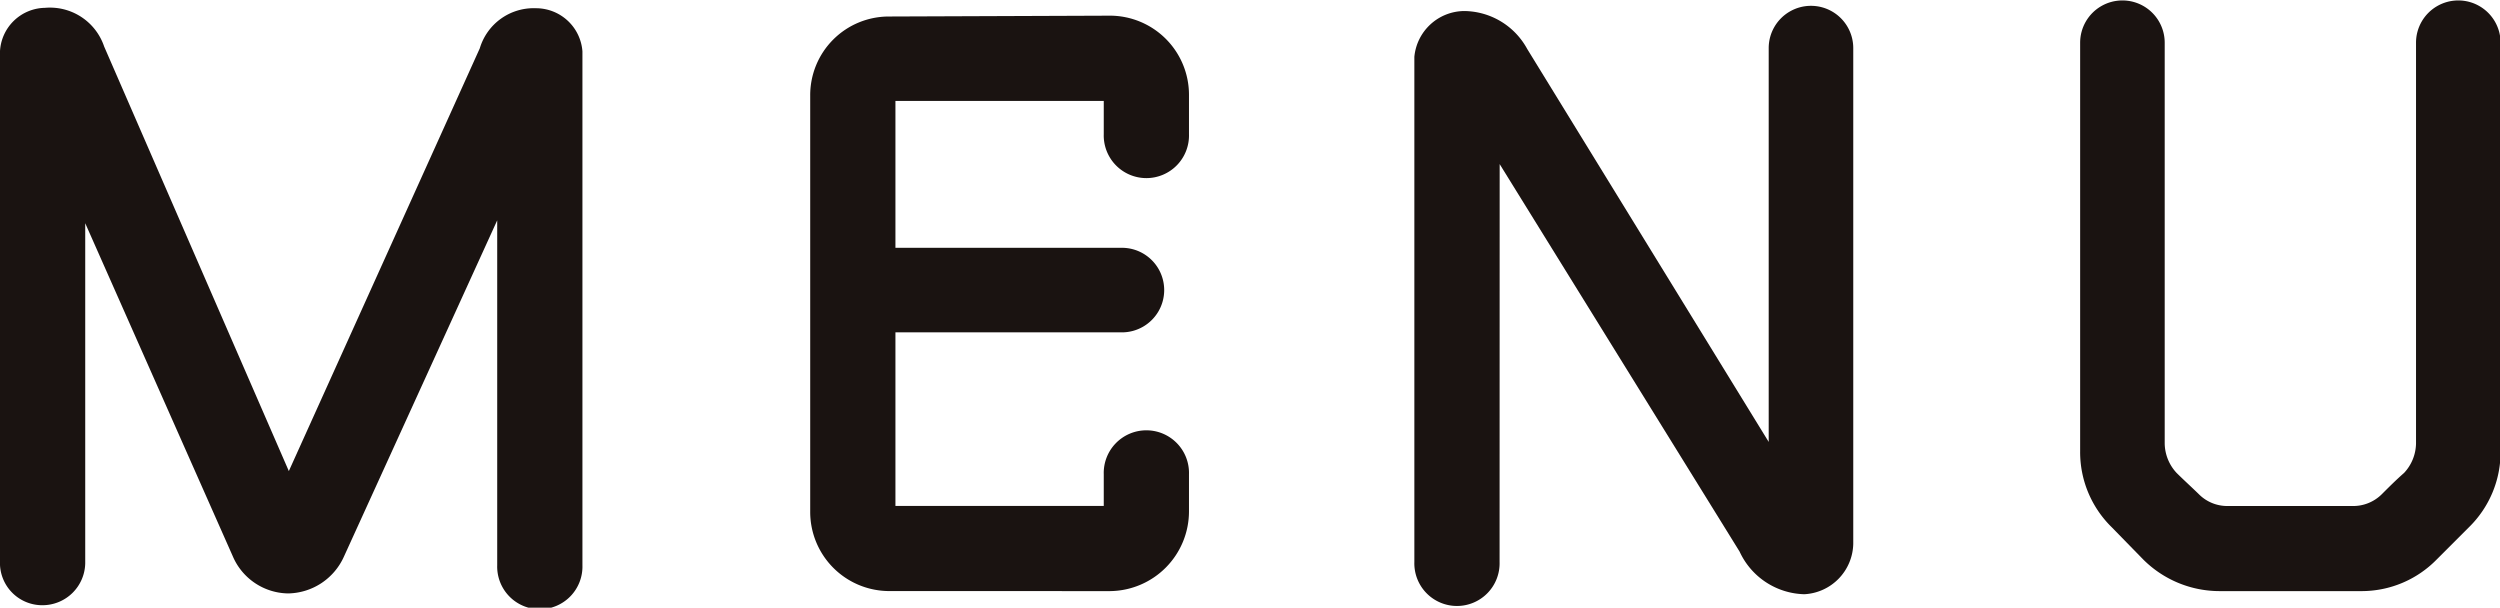 <svg xmlns="http://www.w3.org/2000/svg" width="56.174" height="13.654"><path data-name="パス 1718" d="M13.087 1.153V12.7a.958.958 0 11-1.915 0V4.951L7.731 12.5a1.4 1.4 0 01-1.259.834 1.374 1.374 0 01-1.241-.834L1.915 5.016v7.643a.961.961 0 01-.958.94.95.95 0 01-.958-.94V1.169A1.031 1.031 0 011.01.176a1.285 1.285 0 011.33.869l4.15 9.54 4.291-9.5a1.263 1.263 0 011.259-.9 1.047 1.047 0 011.047.968z" fill="#1a1311"/><path data-name="パス 1719" d="M19.978 13.281a1.778 1.778 0 01-1.773-1.773V2.144A1.767 1.767 0 0119.978.371l4.965-.019a1.779 1.779 0 011.773 1.774v.887a.958.958 0 11-1.915 0v-.745H20.12v3.3h5.089a.95.95 0 110 1.9H20.12v3.9h4.681v-.71a.958.958 0 111.915 0v.833a1.793 1.793 0 01-1.773 1.791z" fill="#1a1311"/><path data-name="パス 1720" d="M33.695 12.627a.958.958 0 11-1.915 0V1.277A1.135 1.135 0 0132.897.248a1.628 1.628 0 011.418.851l5.427 8.831V1.081a.95.95 0 111.9 0v11.136a1.159 1.159 0 01-1.1 1.135 1.646 1.646 0 01-1.454-.958l-5.391-8.707z" fill="#1a1311"/><path data-name="パス 1721" d="M49.879 13.282a2.429 2.429 0 01-1.72-.709l-.71-.727a2.36 2.36 0 01-.709-1.7V.96a.95.95 0 111.9 0v9.008a.991.991 0 00.266.657c.16.159.337.319.5.478a.9.9 0 00.638.267h2.82a.911.911 0 00.656-.267c.159-.159.319-.319.5-.478a.992.992 0 00.267-.657V.96a.95.95 0 111.9 0v9.186a2.361 2.361 0 01-.71 1.7l-.727.727a2.36 2.36 0 01-1.7.709z" fill="#1a1311"/></svg>